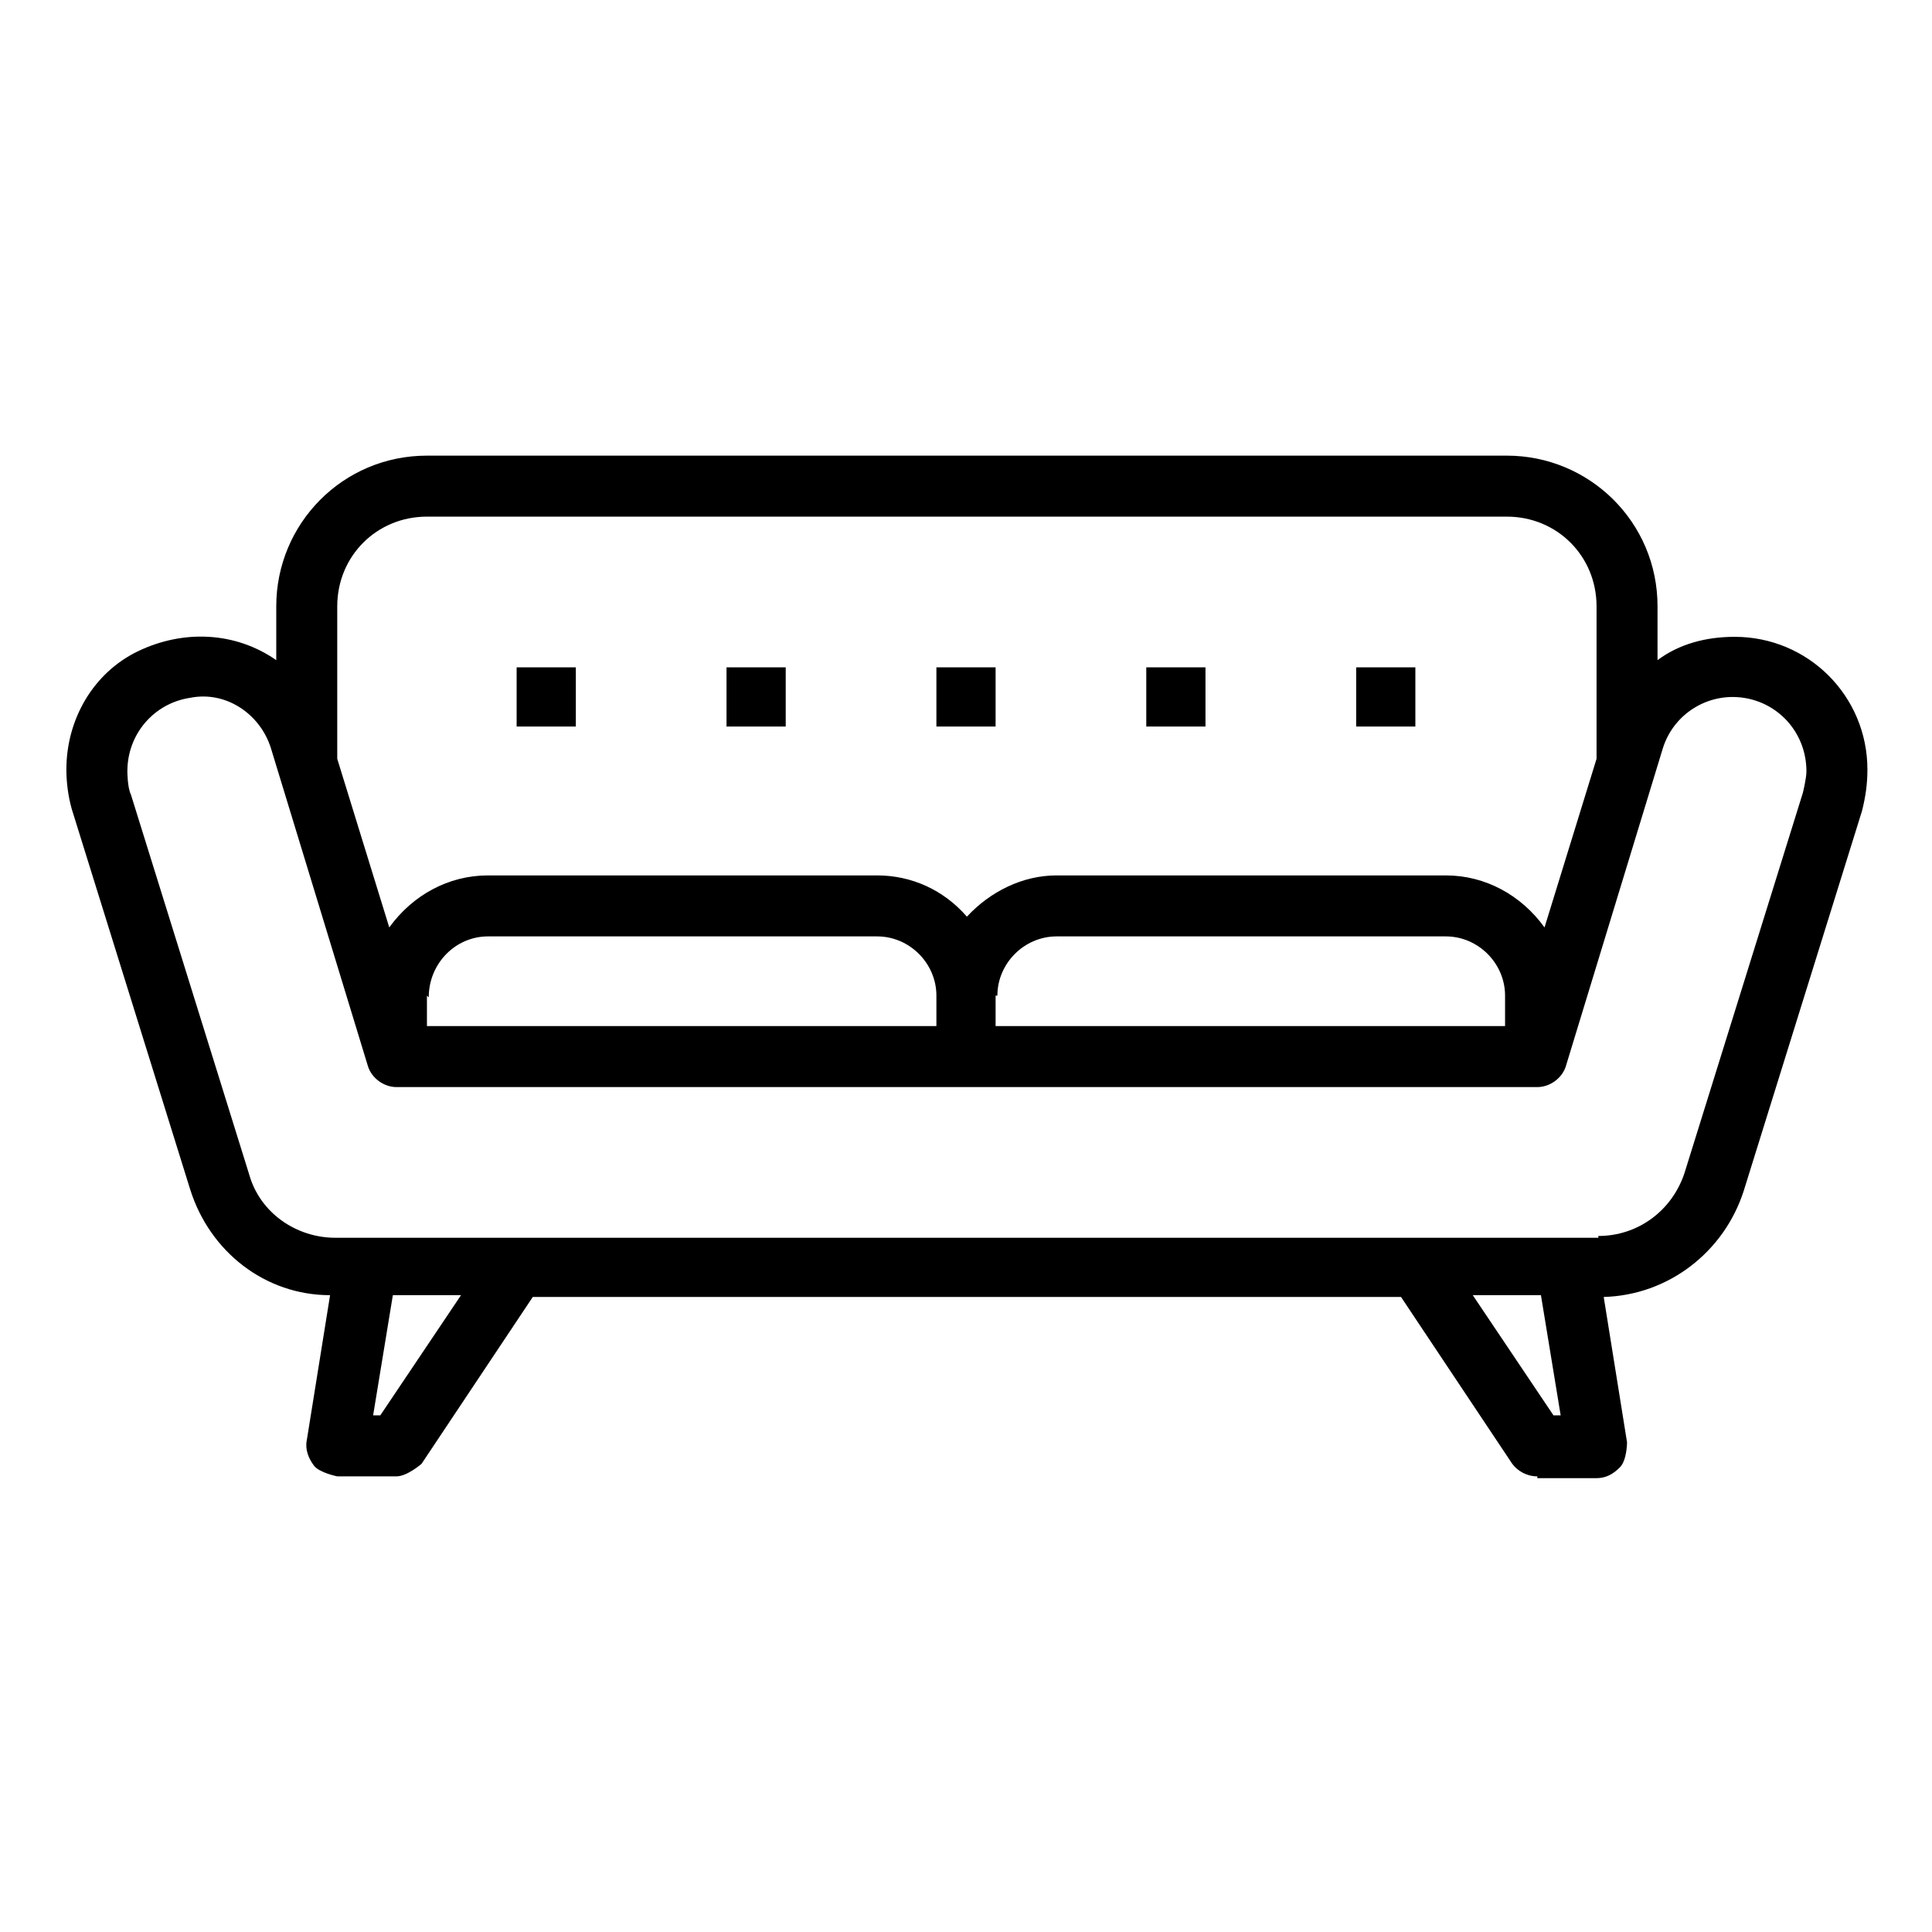 <?xml version="1.0" encoding="UTF-8"?>
<svg id="Calque_1" data-name="Calque 1" xmlns="http://www.w3.org/2000/svg" viewBox="0 0 10.77 10.77">
  <defs>
    <style>
      .cls-1 {
        stroke-width: 0px;
      }
    </style>
  </defs>
  <path id="Tracé_12039" data-name="Tracé 12039" class="cls-1" d="M8.57,8.23c-.06,0-.11-.03-.14-.07l-.62-.93H2.97l-.62.93s-.08.07-.14.07h-.33s-.1-.02-.13-.06c-.03-.04-.05-.09-.04-.14l.13-.81c-.36,0-.67-.24-.78-.59l-.66-2.12c-.02-.07-.03-.15-.03-.22H.37c0-.28.15-.54.4-.66s.54-.11.77.05v-.3c0-.46.37-.84.84-.84h6.02c.46,0,.84.37.84.84v.3c.12-.09.27-.13.43-.13.41,0,.74.33.74.74h0c0,.08-.01.15-.03.23l-.66,2.12c-.11.34-.42.58-.78.59l.13.81s0,.1-.04.14-.08.06-.13.06h-.33ZM8.65,7.89h.05l-.11-.67h-.38l.45.67ZM2.07,7.89h.05l.45-.67h-.38l-.11.67ZM8.91,6.89c.22,0,.41-.14.48-.35l.66-2.12s.02-.08.02-.12h0c0-.21-.15-.38-.35-.41-.2-.03-.39.09-.45.28l-.54,1.77c-.02.07-.09.12-.16.12H2.21c-.07,0-.14-.05-.16-.12l-.54-1.77c-.06-.19-.25-.32-.45-.28-.2.03-.35.2-.35.41h0s0,.09.02.13l.66,2.12c.06.21.26.35.48.35h7.04ZM5.55,5.55v.17h2.84v-.17c0-.18-.15-.33-.33-.33h-2.17c-.18,0-.33.15-.33.33h0s0,0,0,0ZM2.38,5.55v.17h2.84v-.17c0-.18-.15-.33-.33-.33h-2.17c-.18,0-.33.15-.33.34h0ZM8.06,4.88c.22,0,.42.11.55.29l.29-.94v-.85c0-.28-.22-.5-.5-.5H2.38c-.28,0-.5.22-.5.5v.85l.29.94c.13-.18.33-.29.55-.29h2.17c.19,0,.37.08.5.23.13-.14.31-.23.5-.23h2.17ZM7.56,4.05v-.33h.33v.33h-.33ZM6.39,4.05v-.33h.33v.33h-.33ZM5.22,4.05v-.33h.33v.33h-.33ZM4.05,4.05v-.33h.33v.33h-.33ZM2.88,4.05v-.33h.33v.33h-.33Z"/>
</svg>